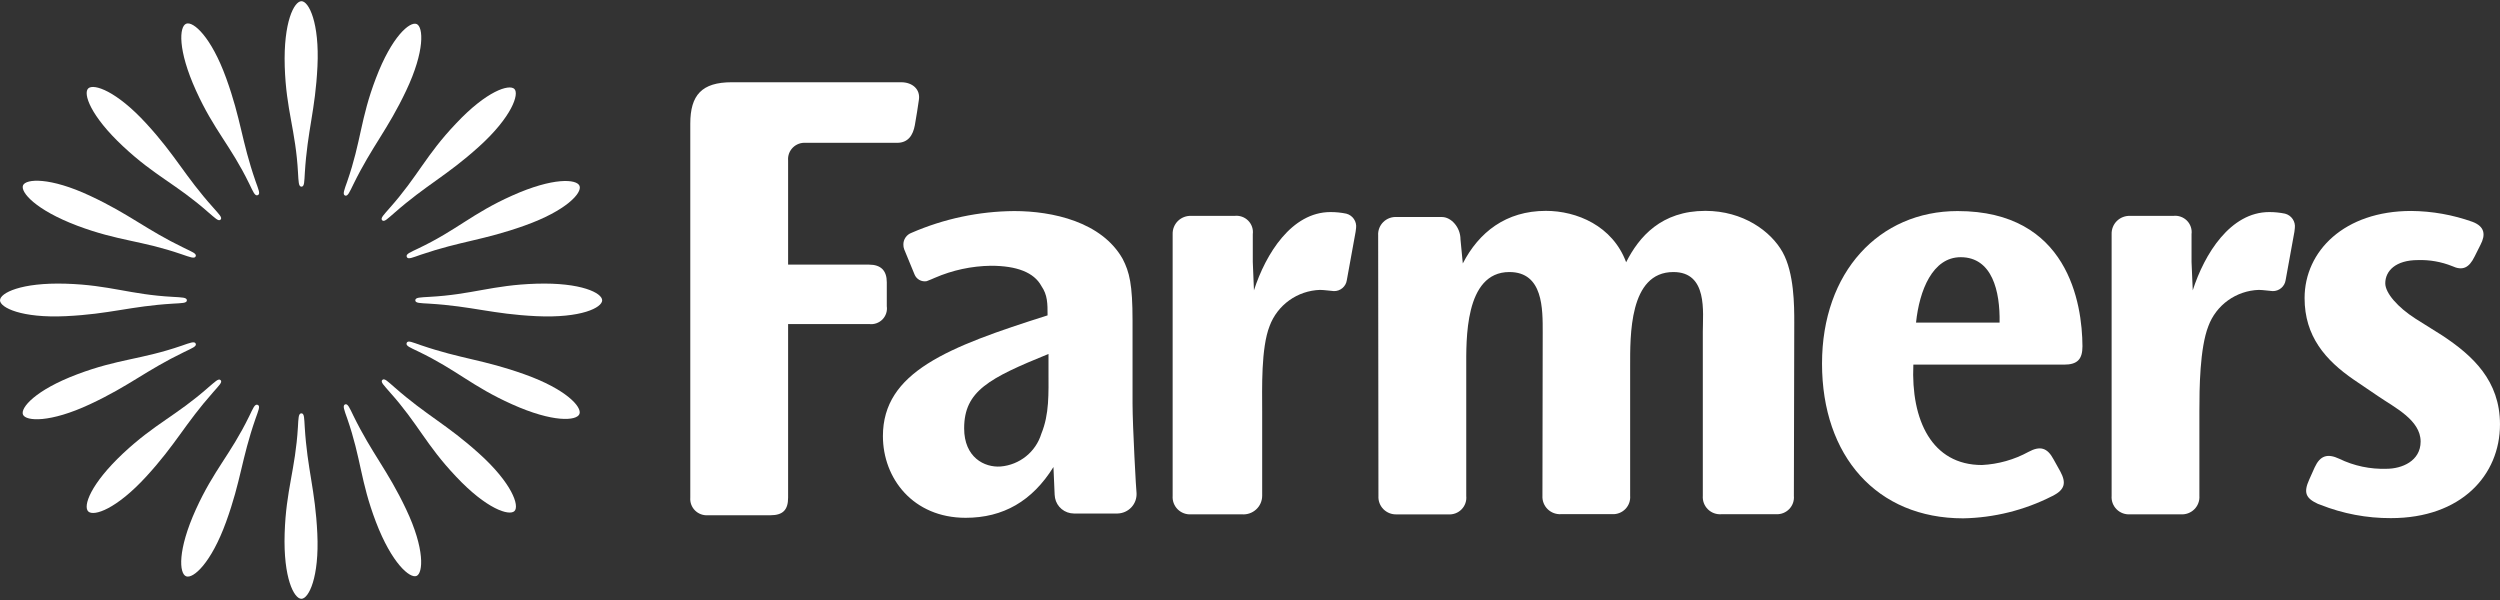 <?xml version="1.0" encoding="UTF-8"?>
<svg xmlns="http://www.w3.org/2000/svg" width="200" height="48" viewBox="0 0 200 48" fill="none">
  <rect x="0" y="0" width="200" height="48" fill="#333333" stroke="none"/>
  <g clip-path="url(#clip0_20_493)">
    <path d="M5.269 22.696C8.808 22.805 10.385 23.567 13.845 23.75C14.543 23.794 14.951 23.785 14.951 24.025C14.951 24.264 14.543 24.247 13.845 24.291C10.385 24.5 8.821 25.123 5.269 25.293C1.717 25.463 0 24.604 0 24.025C0 23.445 1.669 22.587 5.269 22.696Z" fill="white"></path>
    <path d="M42.905 22.696C39.366 22.805 37.789 23.567 34.329 23.75C33.635 23.794 33.223 23.785 33.223 24.025C33.223 24.264 33.635 24.247 34.329 24.291C37.789 24.5 39.366 25.123 42.905 25.293C46.51 25.463 48.174 24.604 48.174 24.025C48.174 23.445 46.51 22.587 42.905 22.696Z" fill="white"></path>
    <path d="M6.186 29.941C9.497 28.695 11.24 28.787 14.529 27.658C15.188 27.431 15.565 27.27 15.658 27.492C15.75 27.715 15.363 27.854 14.74 28.159C11.622 29.667 10.406 30.839 7.201 32.338C3.995 33.837 2.068 33.706 1.839 33.17C1.611 32.635 2.827 31.205 6.186 29.941Z" fill="white"></path>
    <path d="M40.972 15.648C37.744 17.091 36.572 18.398 33.454 19.88C32.831 20.18 32.449 20.316 32.541 20.551C32.633 20.786 33.007 20.603 33.665 20.377C36.923 19.27 38.636 19.235 41.973 18.045C45.31 16.855 46.579 15.431 46.364 14.873C46.149 14.315 44.256 14.175 40.972 15.648Z" fill="white"></path>
    <path d="M9.853 36.265C12.43 33.86 14.077 33.276 16.668 30.992C17.19 30.557 17.476 30.243 17.647 30.409C17.818 30.574 17.515 30.844 17.054 31.376C14.758 33.969 14.09 35.516 11.701 38.122C9.313 40.728 7.504 41.334 7.064 40.919C6.625 40.505 7.227 38.732 9.853 36.265Z" fill="white"></path>
    <path d="M36.492 9.87C34.05 12.432 33.462 14.066 31.161 16.655C30.722 17.169 30.406 17.452 30.573 17.622C30.739 17.792 31.012 17.492 31.547 17.034C34.142 14.755 35.701 14.093 38.323 11.726C40.944 9.36 41.563 7.504 41.146 7.111C40.729 6.719 38.942 7.264 36.492 9.87Z" fill="white"></path>
    <path d="M15.67 40.754C17.127 37.551 18.423 36.396 19.938 33.294C20.241 32.675 20.377 32.296 20.614 32.387C20.851 32.479 20.666 32.849 20.438 33.503C19.31 36.754 19.288 38.436 18.089 41.748C16.89 45.059 15.454 46.319 14.892 46.105C14.33 45.892 14.19 44.014 15.67 40.754Z" fill="white"></path>
    <path d="M30.076 6.249C28.82 9.534 28.908 11.264 27.775 14.528C27.547 15.178 27.384 15.557 27.604 15.644C27.823 15.731 27.973 15.352 28.276 14.733C29.795 11.643 30.981 10.436 32.491 7.255C34.002 4.074 33.87 2.144 33.33 1.921C32.79 1.699 31.349 2.902 30.076 6.249Z" fill="white"></path>
    <path d="M22.772 42.675C22.882 39.163 23.628 37.598 23.834 34.164C23.874 33.476 23.87 33.066 24.111 33.066C24.353 33.066 24.335 33.476 24.379 34.164C24.59 37.598 25.218 39.158 25.385 42.675C25.551 46.192 24.695 47.904 24.111 47.904C23.527 47.904 22.658 46.248 22.772 42.675Z" fill="white"></path>
    <path d="M22.779 5.325C22.889 8.837 23.657 10.402 23.842 13.835C23.886 14.524 23.877 14.934 24.118 14.934C24.36 14.934 24.342 14.524 24.386 13.835C24.597 10.402 25.225 8.837 25.396 5.325C25.567 1.813 24.702 0.096 24.118 0.096C23.534 0.096 22.669 1.752 22.779 5.325Z" fill="white"></path>
    <path d="M30.072 41.751C28.82 38.465 28.908 36.735 27.775 33.471C27.547 32.818 27.384 32.443 27.604 32.352C27.823 32.26 27.973 32.643 28.276 33.267C29.795 36.356 30.981 37.563 32.491 40.745C34.002 43.926 33.848 45.852 33.325 46.074C32.803 46.296 31.349 45.093 30.072 41.751Z" fill="white"></path>
    <path d="M15.68 7.247C17.134 10.45 18.429 11.605 19.944 14.708C20.247 15.326 20.383 15.706 20.62 15.614C20.857 15.523 20.673 15.152 20.444 14.498C19.316 11.248 19.294 9.566 18.095 6.254C16.896 2.942 15.461 1.682 14.899 1.896C14.336 2.109 14.2 3.988 15.68 7.247Z" fill="white"></path>
    <path d="M36.483 38.125C34.059 35.567 33.475 33.933 31.174 31.362C30.735 30.844 30.415 30.56 30.586 30.395C30.757 30.229 31.025 30.521 31.556 30.979C34.151 33.262 35.71 33.925 38.336 36.291C40.962 38.657 41.572 40.474 41.159 40.884C40.747 41.294 38.929 40.731 36.483 38.125Z" fill="white"></path>
    <path d="M9.857 11.718C12.434 14.124 14.081 14.708 16.672 16.991C17.19 17.427 17.479 17.741 17.646 17.571C17.813 17.401 17.515 17.135 17.058 16.608C14.757 14.041 14.09 12.485 11.705 9.884C9.321 7.282 7.503 6.668 7.064 7.069C6.625 7.469 7.231 9.269 9.857 11.718Z" fill="white"></path>
    <path d="M40.964 32.343C37.736 30.896 36.573 29.611 33.451 28.112C32.823 27.807 32.441 27.676 32.533 27.436C32.625 27.197 32.999 27.389 33.657 27.611C36.933 28.731 38.632 28.757 41.965 29.947C45.298 31.136 46.571 32.561 46.356 33.119C46.141 33.677 44.248 33.821 40.964 32.343Z" fill="white"></path>
    <path d="M6.185 18.058C9.496 19.3 11.239 19.212 14.528 20.341C15.186 20.563 15.564 20.729 15.656 20.507C15.748 20.285 15.362 20.145 14.734 19.84C11.621 18.332 10.405 17.16 7.199 15.661C3.994 14.162 2.066 14.293 1.842 14.829C1.618 15.365 2.835 16.79 6.185 18.058Z" fill="white"></path>
    <path fill-rule="evenodd" clip-rule="evenodd" d="M83.88 29.627C83.88 31.514 83.955 33.114 83.305 34.704C83.088 35.411 82.664 36.038 82.085 36.504C81.507 36.97 80.802 37.254 80.06 37.319C78.743 37.419 77.132 36.582 77.132 34.268C77.132 31.279 79.121 30.255 83.88 28.316V29.627ZM90.603 32.277V25.631C90.603 22.764 90.357 21.762 89.813 20.712C88.135 17.744 84.201 16.885 81.14 16.885C78.308 16.906 75.51 17.499 72.916 18.628C72.722 18.7 72.556 18.83 72.44 19.001C72.324 19.171 72.265 19.373 72.271 19.578C72.27 19.7 72.291 19.821 72.332 19.936L73.162 21.953C73.236 22.141 73.373 22.297 73.55 22.396C73.727 22.494 73.933 22.529 74.132 22.494C74.233 22.468 74.778 22.228 74.778 22.228C76.194 21.613 77.72 21.284 79.266 21.261C81.338 21.261 82.721 21.788 83.314 22.886C83.806 23.605 83.806 24.272 83.806 25.23C75.81 27.762 70.633 29.771 70.633 34.887C70.633 38.278 73.052 41.424 77.25 41.424C80.258 41.424 82.581 40.086 84.276 37.362L84.372 39.576C84.376 39.664 84.386 39.751 84.403 39.838C84.47 40.185 84.656 40.499 84.93 40.725C85.204 40.952 85.548 41.077 85.905 41.08H89.417C89.624 41.073 89.828 41.025 90.016 40.94C90.205 40.854 90.374 40.732 90.514 40.581C90.654 40.429 90.763 40.252 90.833 40.058C90.903 39.865 90.934 39.659 90.924 39.454C90.901 39.441 90.603 34.085 90.603 32.277Z" fill="white"></path>
    <path fill-rule="evenodd" clip-rule="evenodd" d="M156.607 16.885C150.337 16.885 145.762 21.762 145.762 29.087C145.762 36.495 150.153 41.467 157.051 41.467C159.524 41.422 161.954 40.817 164.156 39.698C164.186 39.688 164.216 39.675 164.243 39.659C165.187 39.162 165.319 38.63 164.819 37.707C164.718 37.519 164.283 36.744 164.283 36.744C163.782 35.811 163.211 35.65 162.285 36.147C161.138 36.775 159.861 37.136 158.553 37.201C154.552 37.201 152.871 33.615 153.068 29.17H165.13C166.197 29.17 166.597 28.734 166.597 27.701C166.579 24.254 165.438 16.885 156.607 16.885ZM159.967 25.806H153.283C153.547 23.243 154.601 20.576 156.853 20.576C159.374 20.576 160.015 23.291 159.967 25.806Z" fill="white"></path>
    <path d="M195.367 26.829L193.237 25.492C191.81 24.581 190.822 23.435 190.822 22.668C190.822 21.666 191.661 20.807 193.435 20.807C194.369 20.777 195.299 20.941 196.166 21.287C196.996 21.67 197.514 21.452 197.97 20.52C198.229 19.997 198.44 19.583 198.44 19.583C198.857 18.79 198.796 18.127 197.804 17.748C196.228 17.185 194.569 16.89 192.894 16.877C187.559 16.877 184.367 20.079 184.367 23.849C184.367 26.899 186.031 28.817 188.319 30.386L190.247 31.693C191.564 32.599 193.65 33.602 193.65 35.323C193.65 36.9 192.122 37.502 190.936 37.502C189.623 37.548 188.318 37.273 187.138 36.7C186.203 36.264 185.614 36.438 185.175 37.388C185.017 37.724 184.736 38.369 184.736 38.369C184.271 39.402 184.451 39.855 185.43 40.308C185.496 40.337 185.563 40.361 185.632 40.382C187.426 41.096 189.342 41.458 191.274 41.45C196.899 41.45 199.999 38.011 199.999 33.946C199.995 30.459 197.834 28.455 195.367 26.829Z" fill="white"></path>
    <path d="M108.448 18.547C108.467 18.446 108.481 18.345 108.487 18.242C108.519 17.988 108.457 17.732 108.312 17.52C108.168 17.308 107.95 17.156 107.701 17.092C107.287 17.007 106.864 16.964 106.441 16.965C103.328 16.965 101.255 20.312 100.316 23.227L100.223 20.953V18.735C100.249 18.537 100.229 18.337 100.164 18.149C100.1 17.961 99.993 17.789 99.852 17.648C99.711 17.507 99.54 17.4 99.351 17.334C99.162 17.269 98.96 17.247 98.761 17.27H95.292C95.097 17.262 94.901 17.295 94.719 17.365C94.536 17.436 94.37 17.543 94.231 17.68C94.093 17.817 93.984 17.981 93.912 18.162C93.839 18.342 93.806 18.536 93.812 18.73V39.669C93.797 39.867 93.826 40.065 93.895 40.251C93.964 40.436 94.073 40.605 94.213 40.745C94.354 40.885 94.524 40.994 94.711 41.063C94.898 41.132 95.098 41.161 95.297 41.146H99.35C99.556 41.163 99.763 41.138 99.959 41.071C100.155 41.005 100.334 40.898 100.487 40.76C100.64 40.621 100.762 40.453 100.845 40.265C100.929 40.077 100.973 39.874 100.974 39.669V32.906C100.974 31.089 100.873 27.855 101.567 26.086C101.873 25.26 102.42 24.543 103.139 24.027C103.858 23.512 104.716 23.221 105.602 23.192C105.914 23.192 106.612 23.288 106.713 23.288C106.963 23.293 107.205 23.207 107.395 23.046C107.585 22.886 107.71 22.662 107.745 22.417L108.448 18.547Z" fill="white"></path>
    <path d="M143.541 25.807C143.541 24.469 143.541 21.842 142.605 20.168C141.67 18.495 139.444 16.869 136.432 16.869C132.919 16.869 131.127 18.926 130.091 20.979C129.007 18.063 126.139 16.869 123.671 16.869C120.466 16.869 118.306 18.591 117.024 21.075L116.839 19.153C116.839 18.164 116.075 17.362 115.359 17.362H111.746C111.547 17.348 111.347 17.377 111.161 17.446C110.974 17.516 110.804 17.623 110.663 17.763C110.522 17.902 110.412 18.07 110.341 18.255C110.271 18.44 110.24 18.637 110.253 18.835L110.275 39.682C110.264 39.874 110.293 40.067 110.361 40.248C110.429 40.428 110.534 40.593 110.669 40.731C110.805 40.869 110.968 40.977 111.148 41.05C111.328 41.122 111.521 41.157 111.715 41.151H115.864C116.06 41.164 116.257 41.135 116.44 41.066C116.624 40.996 116.79 40.888 116.926 40.748C117.063 40.608 117.167 40.44 117.232 40.256C117.297 40.072 117.32 39.876 117.3 39.682V29.411C117.3 27.258 117.147 21.763 120.751 21.763C123.465 21.763 123.417 24.726 123.417 26.591L123.395 39.665C123.384 39.861 123.415 40.057 123.486 40.24C123.557 40.424 123.666 40.59 123.806 40.729C123.946 40.867 124.114 40.975 124.299 41.045C124.484 41.114 124.681 41.145 124.879 41.133H128.985C129.179 41.142 129.373 41.109 129.553 41.038C129.734 40.967 129.897 40.858 130.032 40.719C130.167 40.58 130.271 40.414 130.336 40.232C130.402 40.051 130.427 39.857 130.412 39.665V29.363C130.412 26.879 130.315 21.763 133.872 21.763C136.634 21.763 136.225 24.966 136.225 26.557V39.669C136.211 39.866 136.239 40.065 136.309 40.25C136.379 40.435 136.488 40.603 136.63 40.743C136.771 40.882 136.941 40.99 137.128 41.058C137.315 41.126 137.515 41.153 137.714 41.138H142.105C142.298 41.145 142.49 41.112 142.669 41.04C142.848 40.968 143.01 40.858 143.143 40.719C143.276 40.58 143.377 40.415 143.441 40.234C143.504 40.053 143.528 39.86 143.51 39.669L143.541 25.807Z" fill="white"></path>
    <path d="M183.552 18.547C183.57 18.446 183.582 18.344 183.587 18.242C183.619 17.988 183.557 17.732 183.412 17.52C183.268 17.308 183.05 17.156 182.801 17.092C182.387 17.007 181.964 16.964 181.541 16.965C178.432 16.965 176.355 20.312 175.42 23.227L175.323 20.953V18.735C175.349 18.538 175.328 18.338 175.264 18.15C175.2 17.962 175.094 17.791 174.954 17.65C174.813 17.509 174.642 17.401 174.454 17.336C174.265 17.27 174.064 17.247 173.866 17.27H170.405C170.21 17.263 170.015 17.296 169.833 17.366C169.651 17.437 169.486 17.544 169.347 17.681C169.209 17.818 169.1 17.982 169.029 18.163C168.957 18.343 168.923 18.536 168.93 18.73V39.669C168.914 39.866 168.942 40.064 169.01 40.249C169.079 40.434 169.187 40.603 169.327 40.743C169.467 40.883 169.635 40.992 169.822 41.062C170.008 41.131 170.207 41.16 170.405 41.146H174.458C174.658 41.16 174.858 41.132 175.045 41.063C175.232 40.994 175.403 40.886 175.544 40.745C175.686 40.605 175.795 40.437 175.865 40.251C175.936 40.065 175.965 39.867 175.951 39.669V32.906C175.951 31.089 175.978 27.855 176.671 26.086C176.977 25.26 177.524 24.544 178.242 24.028C178.96 23.513 179.816 23.222 180.702 23.192C181.014 23.192 181.712 23.288 181.813 23.288C182.063 23.292 182.306 23.206 182.496 23.046C182.687 22.885 182.812 22.662 182.849 22.417L183.552 18.547Z" fill="white"></path>
    <path fill-rule="evenodd" clip-rule="evenodd" d="M55.223 9.892V39.812C55.208 40 55.234 40.189 55.299 40.366C55.365 40.543 55.468 40.704 55.602 40.837C55.736 40.971 55.897 41.074 56.075 41.14C56.253 41.206 56.443 41.233 56.632 41.22H61.638C62.639 41.22 63.048 40.784 63.048 39.812V25.924H69.533C69.726 25.948 69.922 25.928 70.106 25.864C70.29 25.801 70.457 25.696 70.594 25.558C70.73 25.42 70.832 25.253 70.893 25.069C70.954 24.885 70.971 24.69 70.943 24.499V22.582C70.943 21.64 70.464 21.17 69.524 21.17H63.048V12.833C63.032 12.645 63.059 12.455 63.124 12.277C63.19 12.1 63.294 11.938 63.429 11.805C63.564 11.671 63.727 11.568 63.906 11.502C64.085 11.437 64.276 11.411 64.466 11.426H71.764C72.668 11.426 73.041 10.798 73.186 10.023C73.331 9.247 73.415 8.606 73.511 7.988C73.643 7.146 72.993 6.58 72.093 6.58H58.542C56.145 6.58 55.223 7.604 55.223 9.892Z" fill="white"></path>
  </g>
  <defs>
    <clipPath id="clip0_20_493">
      <rect width="200" height="47.809" fill="white" transform="translate(0 0.096)"></rect>
    </clipPath>
  </defs>
</svg>
